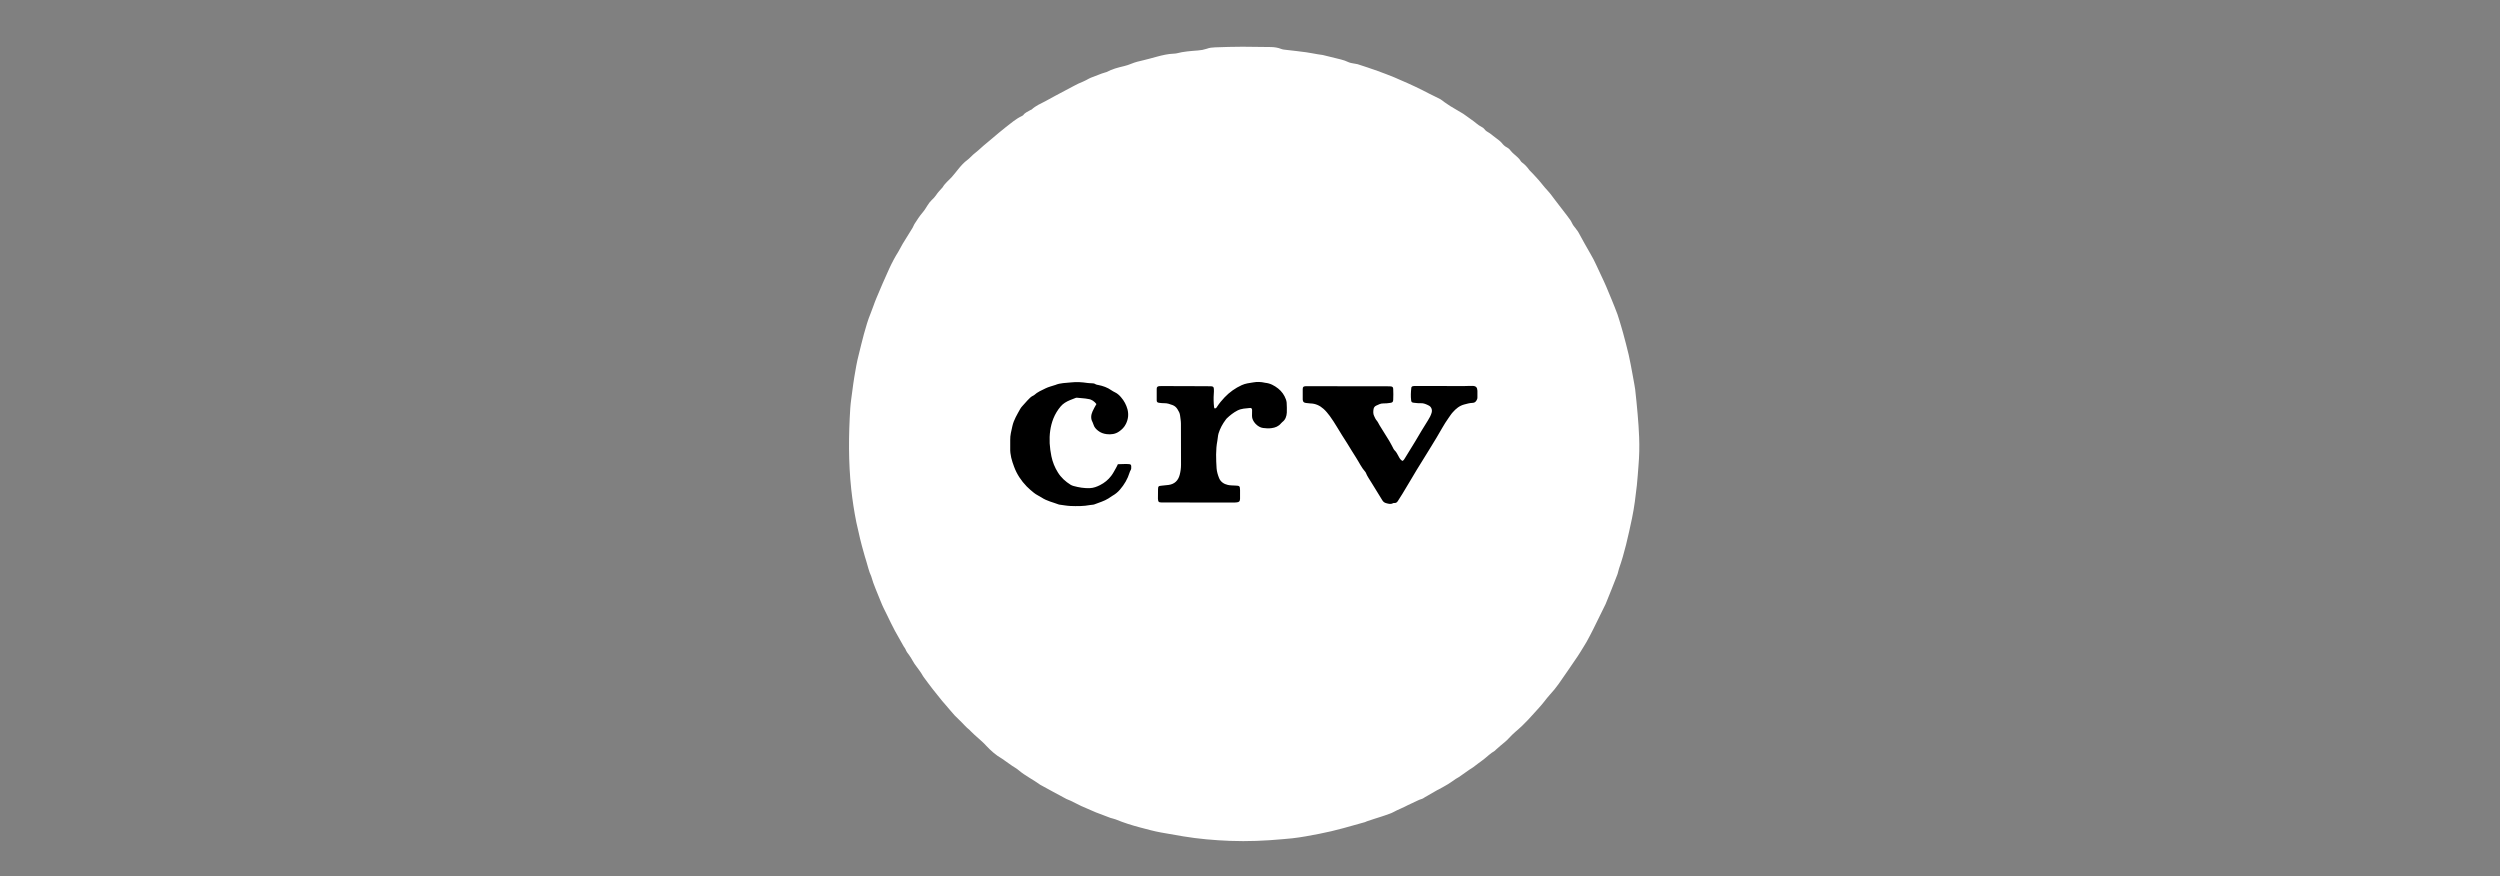 <svg width="214" height="75" viewBox="0 0 214 75" fill="none" xmlns="http://www.w3.org/2000/svg">
<rect x="0" y="0" width="214" height="75" fill="#808080" stroke="none"/>
<g clip-path="url(#clip0_1125_32)">
<path d="M77.412 27.12H136.941V48.88H77.412V27.12Z" fill="black"/>
<path d="M106.361 4C107.199 4.007 107.997 4.013 108.794 4.027C109.093 4.034 109.386 4.074 109.665 4.187C109.811 4.247 109.978 4.254 110.131 4.273C110.689 4.34 111.247 4.394 111.806 4.474C112.145 4.52 112.471 4.594 112.81 4.647C112.943 4.674 113.083 4.68 113.223 4.707C113.741 4.827 114.253 4.954 114.771 5.087C114.998 5.147 115.217 5.214 115.43 5.321C115.596 5.4 115.796 5.414 115.988 5.454C116.062 5.468 116.134 5.474 116.208 5.494C116.78 5.681 117.358 5.868 117.93 6.075C118.421 6.248 118.901 6.441 119.385 6.634C119.532 6.694 119.678 6.768 119.824 6.828C120.697 7.196 121.553 7.601 122.391 8.042C122.69 8.202 123.002 8.329 123.302 8.495C123.429 8.569 123.542 8.669 123.661 8.756C123.813 8.862 123.974 8.975 124.133 9.076C124.506 9.303 124.885 9.516 125.257 9.742C125.489 9.889 125.702 10.076 125.928 10.223C126.24 10.423 126.5 10.703 126.832 10.87C126.92 10.908 126.998 10.968 127.058 11.043C127.165 11.203 127.324 11.284 127.477 11.377C127.604 11.457 127.717 11.55 127.829 11.644C127.969 11.757 128.122 11.857 128.262 11.97C128.361 12.05 128.461 12.13 128.541 12.224C128.668 12.384 128.8 12.524 128.993 12.618C129.12 12.684 129.239 12.79 129.319 12.911C129.399 13.017 129.492 13.091 129.585 13.178C129.791 13.378 130.037 13.531 130.177 13.791C130.203 13.838 130.243 13.871 130.283 13.905C130.509 14.065 130.695 14.264 130.862 14.492C130.902 14.551 130.954 14.611 131.007 14.658C131.174 14.811 131.314 14.985 131.467 15.145C131.833 15.519 132.125 15.952 132.484 16.326C132.716 16.572 132.909 16.859 133.116 17.126C133.355 17.439 133.594 17.747 133.834 18.06C134.033 18.32 134.239 18.58 134.426 18.847C134.545 19.02 134.605 19.233 134.751 19.393C134.831 19.481 134.897 19.58 134.964 19.674C135.017 19.741 135.07 19.807 135.11 19.881C135.455 20.501 135.789 21.135 136.154 21.748C136.514 22.342 136.766 22.989 137.072 23.609C137.217 23.903 137.351 24.209 137.484 24.509C137.65 24.89 137.803 25.276 137.962 25.657C138.129 26.07 138.301 26.484 138.454 26.903C138.581 27.264 138.68 27.638 138.793 28.004C138.84 28.165 138.893 28.331 138.933 28.491C139.1 29.118 139.272 29.745 139.418 30.379C139.545 30.926 139.638 31.486 139.744 32.039L139.904 32.92C139.93 33.053 139.95 33.193 139.971 33.333C140.043 34.04 140.13 34.754 140.183 35.468C140.236 36.115 140.289 36.762 140.31 37.416C140.342 38.225 140.324 39.036 140.256 39.843C140.203 40.403 140.183 40.97 140.116 41.53C140.011 42.471 139.897 43.418 139.704 44.345C139.547 45.106 139.377 45.864 139.193 46.619C139.019 47.313 138.826 48 138.587 48.674C138.527 48.84 138.508 49.027 138.441 49.194C138.287 49.603 138.128 50.01 137.962 50.415C137.79 50.849 137.61 51.282 137.437 51.715C137.43 51.722 137.43 51.735 137.423 51.742C137.085 52.443 136.742 53.141 136.393 53.836C136.208 54.207 136.016 54.574 135.815 54.937C135.635 55.25 135.436 55.557 135.249 55.864C135.183 55.97 135.117 56.084 135.044 56.184C134.777 56.578 134.505 56.978 134.233 57.371L133.415 58.552C133.188 58.872 132.936 59.178 132.67 59.465C132.503 59.645 132.357 59.839 132.205 60.032C131.918 60.406 131.593 60.74 131.28 61.093C130.964 61.453 130.633 61.8 130.289 62.134C130.117 62.307 129.924 62.454 129.745 62.62C129.552 62.8 129.346 62.974 129.172 63.174C128.953 63.427 128.688 63.62 128.435 63.834C128.308 63.948 128.182 64.061 128.049 64.174C128.009 64.208 127.976 64.261 127.936 64.281C127.591 64.475 127.311 64.761 127.005 65.002C126.712 65.228 126.4 65.435 126.114 65.668C126.015 65.748 125.901 65.801 125.795 65.875C125.489 66.088 125.19 66.302 124.884 66.515C124.798 66.576 124.698 66.615 124.612 66.675C124.392 66.822 124.179 66.989 123.954 67.122C123.681 67.289 123.401 67.436 123.122 67.589C123.095 67.603 123.062 67.616 123.036 67.629L121.959 68.249C121.886 68.29 121.819 68.356 121.739 68.377C121.421 68.463 121.141 68.643 120.835 68.77C120.629 68.856 120.436 68.963 120.23 69.063C120.118 69.116 119.998 69.177 119.884 69.223C119.689 69.305 119.499 69.396 119.313 69.497C119.066 69.637 118.781 69.71 118.515 69.811L118.216 69.91C118.036 69.971 117.849 70.023 117.67 70.084L117.005 70.303C116.946 70.324 116.892 70.364 116.832 70.377C116.221 70.551 115.603 70.724 114.991 70.891C114.306 71.079 113.614 71.241 112.917 71.377C112.152 71.525 111.394 71.671 110.622 71.758C110.357 71.785 110.091 71.804 109.832 71.831C108.315 71.971 106.8 72.038 105.277 71.978C103.941 71.925 102.604 71.811 101.281 71.591C100.643 71.484 100.005 71.371 99.366 71.258C98.768 71.151 98.189 70.984 97.597 70.831C96.886 70.644 96.188 70.424 95.51 70.144C95.364 70.084 95.204 70.063 95.052 70.01C94.632 69.859 94.216 69.701 93.802 69.536C93.38 69.36 92.961 69.177 92.544 68.99C92.246 68.85 91.952 68.696 91.661 68.55C91.534 68.489 91.401 68.45 91.282 68.39C90.889 68.183 90.497 67.97 90.105 67.756C89.779 67.576 89.453 67.396 89.127 67.222C89.101 67.209 89.068 67.196 89.041 67.175C88.442 66.736 87.764 66.415 87.192 65.929C87.026 65.781 86.827 65.682 86.641 65.555C86.428 65.408 86.222 65.262 86.016 65.115C85.929 65.055 85.849 64.981 85.757 64.934C85.244 64.641 84.812 64.254 84.406 63.821C84.301 63.708 84.188 63.587 84.068 63.481C83.848 63.28 83.622 63.087 83.403 62.887C83.29 62.787 83.19 62.681 83.084 62.58C83.05 62.554 83.03 62.513 82.997 62.487C82.678 62.24 82.425 61.92 82.133 61.646C81.85 61.39 81.587 61.111 81.348 60.813C81.123 60.526 80.869 60.273 80.643 59.992C80.378 59.659 80.105 59.332 79.846 58.998C79.586 58.666 79.334 58.319 79.081 57.978C79.053 57.946 79.028 57.91 79.008 57.872C78.808 57.498 78.522 57.171 78.283 56.824C78.177 56.665 78.091 56.491 77.99 56.331C77.944 56.247 77.89 56.166 77.831 56.09C77.704 55.931 77.585 55.771 77.512 55.577C77.479 55.49 77.406 55.417 77.359 55.337C77.106 54.89 76.854 54.45 76.608 54.003C76.355 53.542 76.143 53.069 75.91 52.602C75.73 52.242 75.544 51.882 75.397 51.502C75.118 50.775 74.779 50.074 74.573 49.321C74.373 48.907 74.287 48.454 74.148 48.014C74.068 47.78 74.008 47.546 73.941 47.313C73.829 46.913 73.716 46.513 73.622 46.112C73.51 45.646 73.403 45.179 73.303 44.712C73.114 43.77 72.968 42.82 72.865 41.865C72.618 39.556 72.638 37.242 72.784 34.927C72.818 34.441 72.897 33.954 72.958 33.467C73.011 33.066 73.063 32.666 73.13 32.266C73.237 31.626 73.343 30.985 73.51 30.352C73.662 29.765 73.788 29.171 73.955 28.585C74.121 27.991 74.287 27.398 74.526 26.824C74.7 26.404 74.832 25.963 75.013 25.537C75.365 24.683 75.737 23.835 76.122 22.989C76.355 22.482 76.614 21.995 76.907 21.528C77.04 21.308 77.146 21.074 77.279 20.855C77.552 20.401 77.838 19.954 78.117 19.5C78.177 19.401 78.21 19.287 78.27 19.187C78.496 18.84 78.716 18.487 78.988 18.174C79.141 17.999 79.26 17.793 79.387 17.593C79.49 17.419 79.615 17.26 79.759 17.119C79.892 16.999 80.018 16.866 80.118 16.719C80.264 16.492 80.45 16.299 80.624 16.105C80.643 16.078 80.67 16.066 80.69 16.032C80.889 15.685 81.209 15.445 81.475 15.152C81.661 14.945 81.827 14.725 82 14.512C82.246 14.205 82.505 13.911 82.824 13.678C82.997 13.55 83.13 13.384 83.289 13.245C83.442 13.111 83.602 12.991 83.754 12.858C83.901 12.73 84.034 12.597 84.181 12.477C84.433 12.263 84.686 12.057 84.938 11.843C85.325 11.523 85.697 11.19 86.089 10.89C86.534 10.55 86.96 10.17 87.479 9.929C87.518 9.91 87.558 9.889 87.584 9.863C87.738 9.636 87.984 9.556 88.203 9.422C88.236 9.402 88.29 9.396 88.316 9.369C88.655 9.049 89.081 8.875 89.486 8.662C90.058 8.356 90.616 8.035 91.195 7.741C91.7 7.489 92.179 7.188 92.704 6.988C92.884 6.921 93.043 6.815 93.216 6.728C93.276 6.702 93.329 6.668 93.389 6.648C93.695 6.527 94.001 6.408 94.313 6.294C94.4 6.261 94.493 6.234 94.586 6.208C94.639 6.194 94.692 6.181 94.739 6.161C95.204 5.908 95.703 5.781 96.215 5.661C96.431 5.609 96.642 5.54 96.846 5.454C97.185 5.314 97.531 5.234 97.884 5.154C98.263 5.067 98.642 4.954 99.021 4.854C99.493 4.727 99.971 4.613 100.463 4.594C100.55 4.587 100.636 4.587 100.716 4.567C101.314 4.407 101.933 4.367 102.544 4.32C102.8 4.304 103.053 4.255 103.296 4.174C103.529 4.086 103.768 4.06 104.014 4.053C104.796 4.022 105.578 4.004 106.361 4ZM120.051 39.456C119.878 39.37 119.798 39.21 119.718 39.062C119.619 38.876 119.526 38.683 119.366 38.536C119.306 38.482 119.273 38.396 119.233 38.316C119.127 38.123 119.027 37.916 118.913 37.729C118.641 37.282 118.362 36.842 118.089 36.401C118.009 36.275 117.956 36.128 117.863 36.022C117.751 35.894 117.69 35.755 117.624 35.608C117.531 35.421 117.544 35.214 117.577 35.014C117.587 34.95 117.613 34.89 117.652 34.838C117.692 34.787 117.744 34.747 117.803 34.721C117.996 34.64 118.176 34.527 118.402 34.534C118.601 34.541 118.808 34.514 119.007 34.487C119.193 34.461 119.253 34.407 119.259 34.22C119.273 33.914 119.273 33.6 119.259 33.293C119.252 33.14 119.193 33.087 119.04 33.074C118.947 33.066 118.847 33.066 118.754 33.066C116.5 33.066 114.246 33.059 111.992 33.059H111.767C111.567 33.074 111.52 33.113 111.513 33.307C111.507 33.593 111.513 33.881 111.513 34.167V34.2C111.534 34.4 111.587 34.461 111.786 34.494C111.913 34.514 112.039 34.527 112.165 34.534C112.597 34.541 112.977 34.714 113.289 34.995C113.495 35.175 113.668 35.395 113.834 35.614C114.053 35.915 114.253 36.228 114.446 36.549C114.725 37.029 115.031 37.489 115.323 37.955C115.576 38.363 115.822 38.776 116.081 39.176C116.347 39.589 116.546 40.036 116.879 40.403C116.894 40.419 116.905 40.437 116.912 40.456C117.032 40.777 117.245 41.05 117.417 41.344C117.723 41.844 118.03 42.338 118.336 42.838C118.371 42.897 118.419 42.948 118.475 42.988C118.531 43.028 118.594 43.057 118.661 43.072C118.861 43.125 119.047 43.185 119.246 43.072C119.279 43.051 119.333 43.057 119.373 43.057C119.505 43.065 119.591 42.992 119.658 42.885C119.785 42.678 119.924 42.471 120.051 42.264C120.31 41.837 120.563 41.411 120.822 40.977C121.121 40.477 121.414 39.97 121.733 39.476C122.158 38.816 122.55 38.129 122.969 37.462C123.308 36.908 123.601 36.328 123.98 35.801C124.107 35.628 124.212 35.447 124.359 35.288C124.632 34.981 124.931 34.727 125.35 34.62C125.575 34.561 125.802 34.494 126.035 34.487C126.274 34.48 126.374 34.341 126.447 34.154C126.467 34.107 126.467 34.048 126.467 33.994C126.467 33.814 126.474 33.634 126.467 33.447C126.453 33.16 126.34 33.04 126.054 33.033C125.808 33.026 125.562 33.047 125.323 33.047C123.94 33.047 122.557 33.04 121.181 33.04C121.108 33.04 121.034 33.04 120.962 33.054C120.881 33.066 120.822 33.107 120.809 33.193C120.769 33.554 120.749 33.914 120.795 34.281C120.815 34.421 120.862 34.454 121.008 34.474C121.208 34.494 121.414 34.527 121.613 34.514C121.872 34.5 122.092 34.607 122.304 34.714C122.53 34.827 122.623 35.094 122.544 35.341C122.477 35.568 122.364 35.774 122.238 35.975C122.052 36.268 121.866 36.569 121.686 36.869C121.506 37.168 121.327 37.475 121.148 37.776C120.868 38.243 120.583 38.703 120.297 39.163C120.223 39.269 120.185 39.39 120.051 39.456ZM103.968 34.961C103.954 34.934 103.934 34.907 103.927 34.874C103.882 34.482 103.873 34.087 103.901 33.693C103.913 33.567 103.915 33.44 103.908 33.314C103.901 33.133 103.854 33.08 103.688 33.066C103.542 33.059 103.389 33.059 103.242 33.059C101.977 33.052 100.711 33.048 99.446 33.047C99.373 33.047 99.3 33.047 99.227 33.054C99.08 33.074 99.014 33.133 99.014 33.28C99.007 33.613 99.007 33.941 99.014 34.274C99.014 34.407 99.074 34.461 99.213 34.48C99.36 34.501 99.513 34.514 99.659 34.514C99.912 34.507 100.138 34.587 100.37 34.674C100.55 34.741 100.683 34.861 100.783 35.014C100.889 35.181 100.995 35.361 101.015 35.568C101.042 35.801 101.088 36.035 101.088 36.269C101.095 37.442 101.088 38.616 101.095 39.789C101.095 40.083 101.055 40.363 100.983 40.643C100.856 41.13 100.55 41.437 100.038 41.51C99.825 41.537 99.612 41.557 99.406 41.577C99.174 41.598 99.134 41.631 99.127 41.871C99.12 42.124 99.12 42.385 99.12 42.638V42.705C99.141 42.958 99.18 43.004 99.42 43.011H99.645C101.594 43.011 103.535 43.019 105.483 43.019C105.61 43.019 105.735 43.019 105.862 43.004C106.075 42.984 106.141 42.912 106.148 42.698C106.155 42.451 106.155 42.204 106.148 41.964C106.141 41.598 106.115 41.577 105.735 41.564C105.523 41.551 105.311 41.557 105.104 41.51C104.772 41.437 104.486 41.251 104.353 40.923C104.247 40.657 104.16 40.37 104.14 40.09C104.094 39.303 104.054 38.516 104.206 37.729C104.247 37.522 104.247 37.302 104.307 37.102C104.439 36.675 104.652 36.282 104.925 35.921L105.004 35.822C105.284 35.555 105.576 35.321 105.922 35.141C106.275 34.961 106.64 34.961 107.006 34.921C107.119 34.907 107.179 34.987 107.179 35.101C107.179 35.268 107.179 35.441 107.172 35.608C107.165 36.068 107.664 36.582 108.116 36.635C108.363 36.668 108.602 36.682 108.847 36.648C109.16 36.608 109.446 36.495 109.652 36.241C109.684 36.199 109.722 36.16 109.765 36.128C110.037 35.928 110.131 35.634 110.151 35.321C110.164 35.034 110.151 34.747 110.137 34.461C110.127 34.365 110.105 34.27 110.071 34.181C109.941 33.818 109.713 33.499 109.413 33.26C109.08 33 108.728 32.806 108.296 32.767C108.282 32.767 108.276 32.767 108.263 32.76C107.939 32.684 107.605 32.675 107.278 32.733C106.946 32.787 106.614 32.82 106.294 32.967C105.742 33.218 105.243 33.573 104.825 34.014C104.593 34.261 104.373 34.521 104.187 34.807C104.14 34.888 104.087 34.974 103.968 34.961ZM93.854 34.587C93.728 34.821 93.608 35.007 93.522 35.214C93.389 35.514 93.349 35.828 93.522 36.135C93.555 36.202 93.582 36.275 93.602 36.342C93.668 36.569 93.808 36.721 93.994 36.869C94.214 37.042 94.459 37.129 94.725 37.162C95.104 37.209 95.476 37.162 95.796 36.935C96.036 36.768 96.242 36.569 96.381 36.282C96.581 35.874 96.621 35.474 96.514 35.041C96.411 34.658 96.222 34.305 95.962 34.007C95.816 33.834 95.656 33.687 95.45 33.587C95.344 33.537 95.242 33.479 95.144 33.413C94.799 33.167 94.413 33.033 94.001 32.953C93.928 32.94 93.848 32.933 93.788 32.894C93.675 32.814 93.549 32.806 93.422 32.806C93.303 32.799 93.19 32.799 93.07 32.78C92.618 32.713 92.159 32.68 91.7 32.733C91.242 32.787 90.763 32.767 90.324 32.959C90.317 32.967 90.304 32.967 90.291 32.967C90.032 33.054 89.752 33.12 89.507 33.24C89.167 33.407 88.808 33.554 88.522 33.821C88.507 33.835 88.489 33.847 88.469 33.853C88.257 33.941 88.103 34.114 87.951 34.274C87.804 34.427 87.665 34.587 87.525 34.747C87.458 34.827 87.379 34.907 87.332 35.001C87.073 35.475 86.78 35.934 86.66 36.475C86.575 36.869 86.461 37.262 86.475 37.668C86.481 37.902 86.481 38.136 86.475 38.37C86.455 38.922 86.614 39.443 86.807 39.956C87.04 40.59 87.412 41.151 87.884 41.637C88.077 41.837 88.29 42.011 88.502 42.184C88.702 42.351 88.941 42.444 89.154 42.584C89.613 42.891 90.144 42.998 90.65 43.191C90.976 43.231 91.301 43.298 91.627 43.312C92.192 43.332 92.757 43.338 93.31 43.231C93.436 43.205 93.569 43.218 93.688 43.172C94.094 43.011 94.519 42.898 94.885 42.664C94.991 42.598 95.091 42.518 95.204 42.451C95.457 42.311 95.683 42.131 95.869 41.911C96.242 41.477 96.527 40.997 96.693 40.45C96.714 40.39 96.734 40.323 96.767 40.277C96.846 40.163 96.84 40.036 96.833 39.91C96.826 39.783 96.78 39.743 96.654 39.73C96.567 39.723 96.481 39.716 96.401 39.716L95.689 39.736C95.636 39.849 95.59 39.956 95.53 40.056C95.397 40.29 95.278 40.53 95.118 40.736C94.865 41.071 94.546 41.331 94.166 41.524C93.888 41.664 93.615 41.77 93.296 41.784C92.81 41.804 92.345 41.724 91.88 41.597C91.799 41.574 91.721 41.54 91.647 41.498C91.208 41.224 90.83 40.884 90.557 40.443C90.289 40.018 90.1 39.548 89.999 39.056C89.924 38.691 89.875 38.321 89.852 37.949C89.819 37.222 89.898 36.508 90.171 35.821C90.324 35.441 90.531 35.101 90.796 34.787C90.896 34.667 91.022 34.56 91.156 34.474C91.441 34.287 91.767 34.187 92.079 34.06C92.12 34.046 92.163 34.041 92.206 34.047C92.525 34.087 92.838 34.087 93.157 34.154C93.463 34.194 93.675 34.361 93.854 34.587Z" fill="white"/>
</g>
<defs>
<clipPath id="clip0_1125_32">
<rect width="69" height="68" fill="white" transform="translate(72 4)"/>
</clipPath>
</defs>
</svg>
